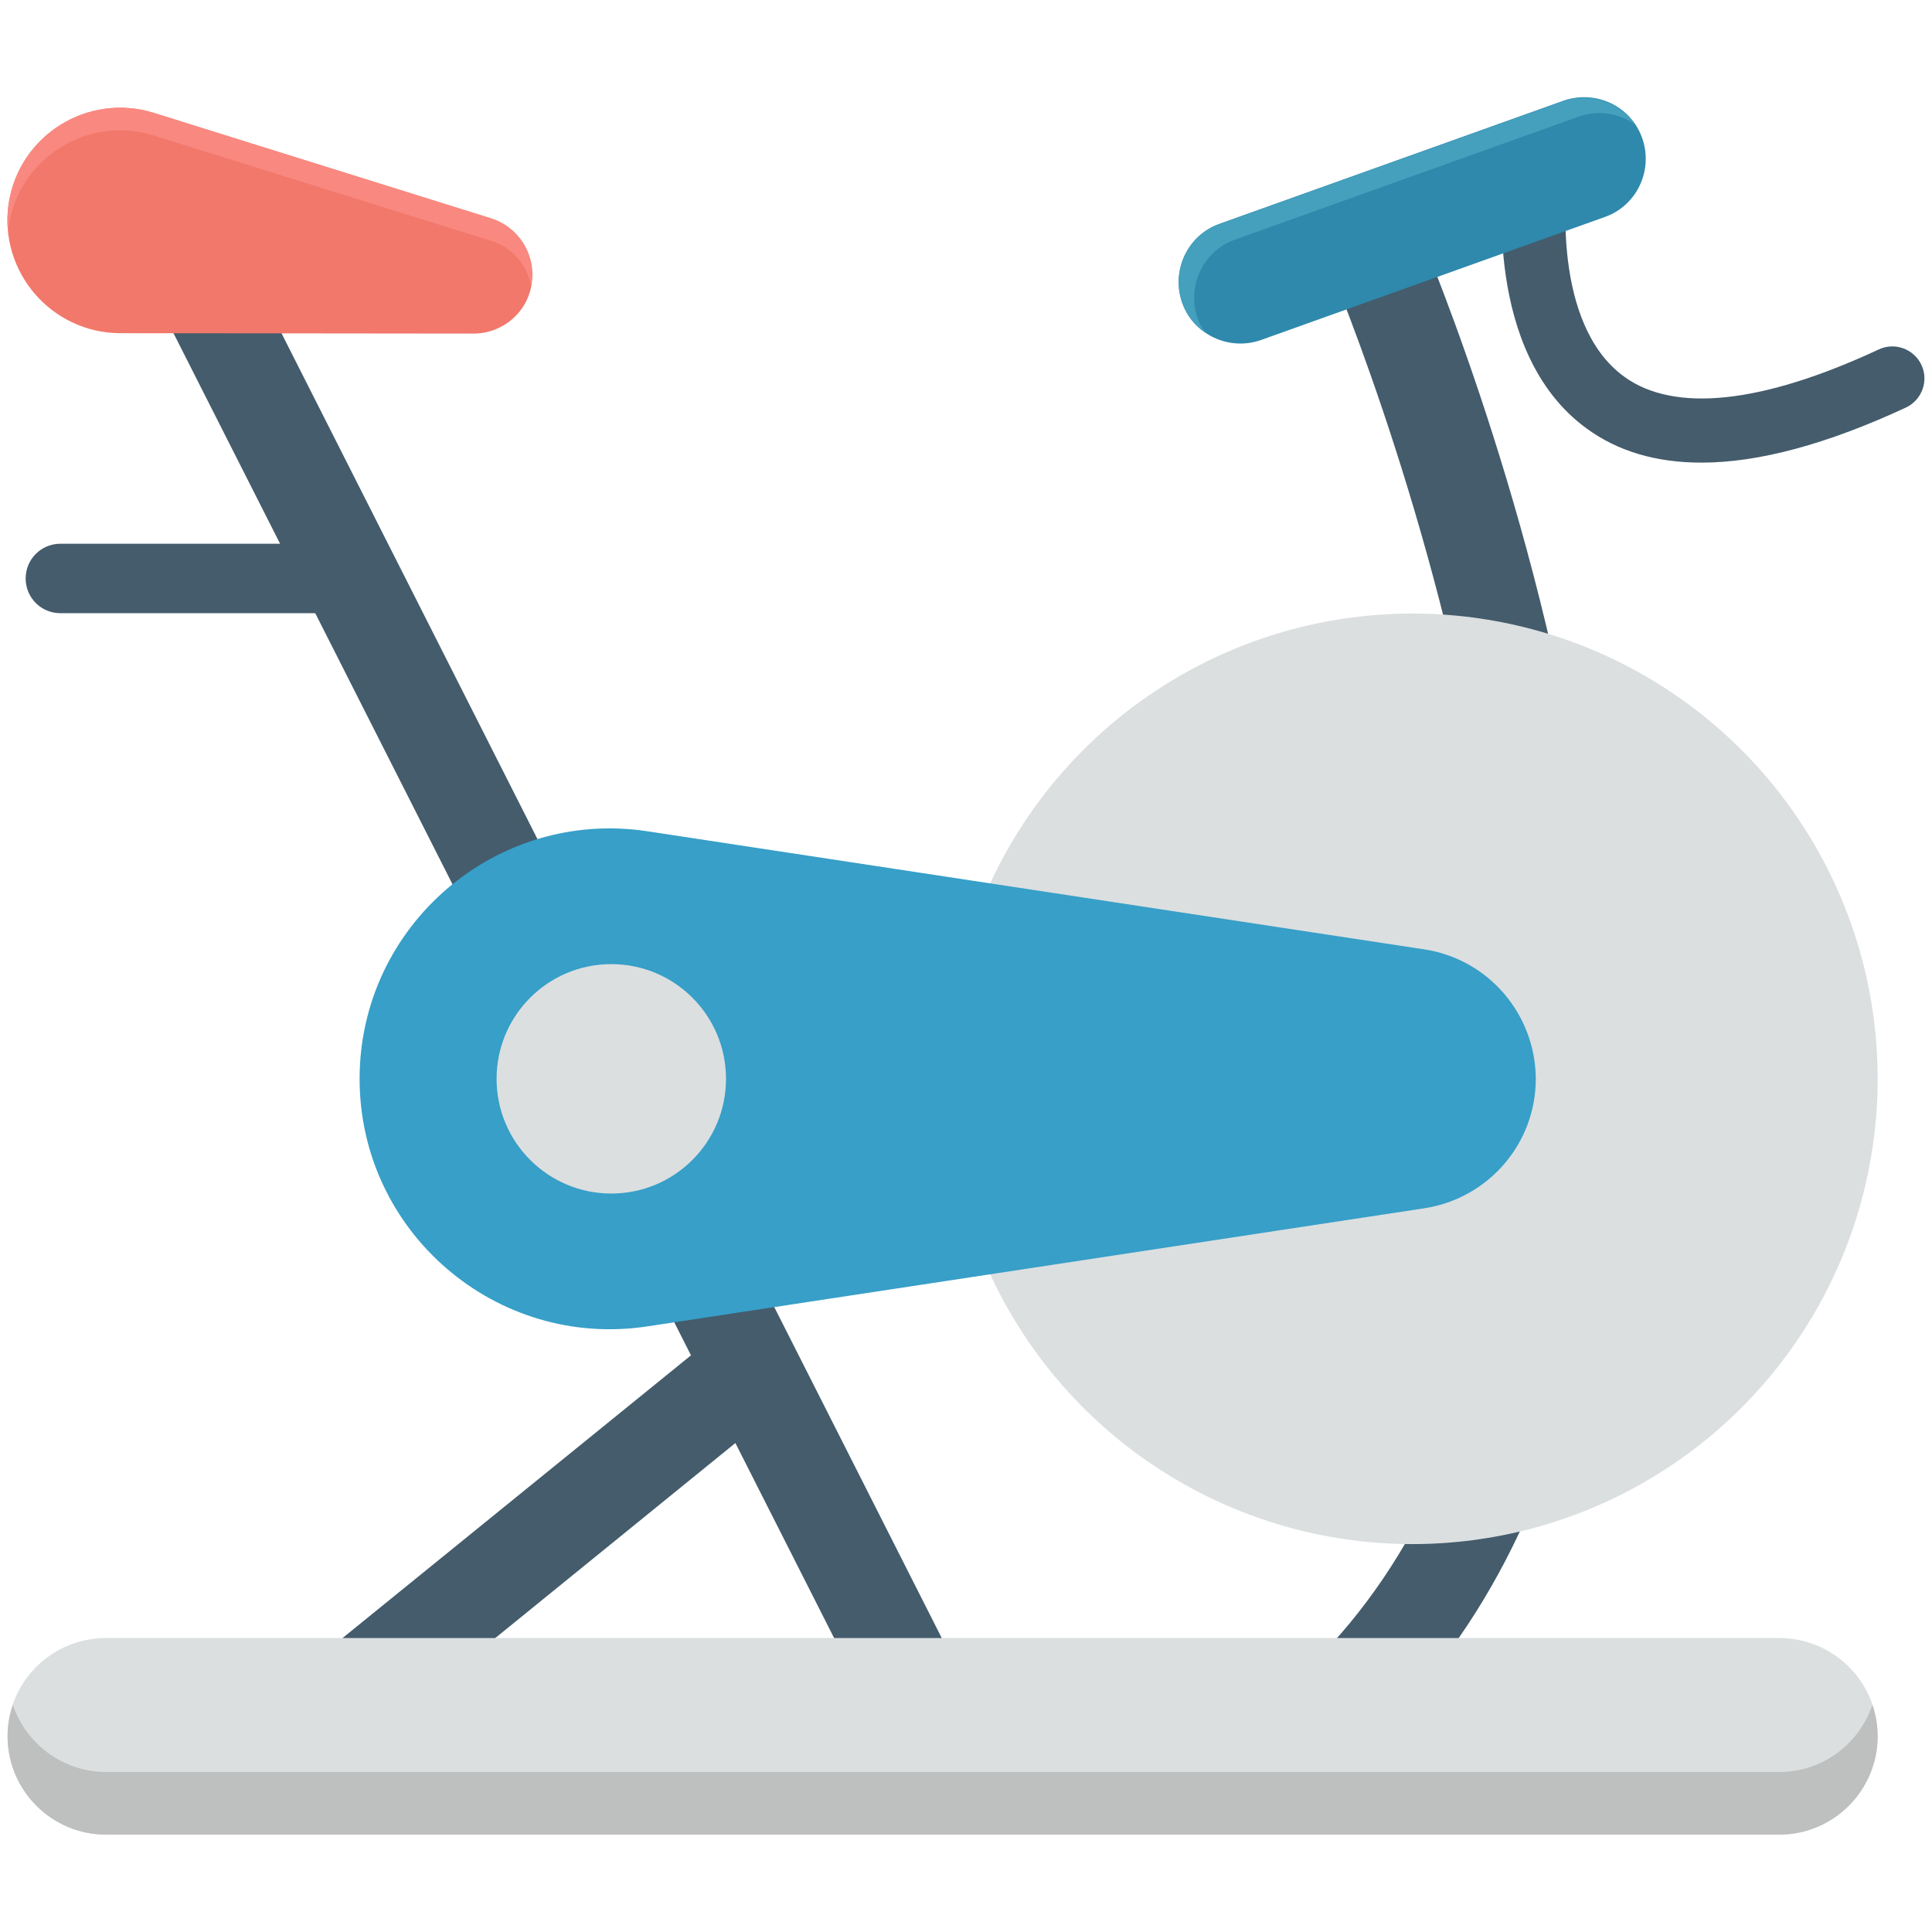 <svg xmlns="http://www.w3.org/2000/svg" xmlns:xlink="http://www.w3.org/1999/xlink" id="Layer_1" x="0px" y="0px" viewBox="0 0 512 512" xml:space="preserve">
<g>
	<g>
		<path fill="#445C6C" d="M86,144.1H16c-5.1,0-9.2,4.1-9.2,9.2s4.1,9.2,9.2,9.2h70c5.1,0,9.2-4.1,9.2-9.2S91.1,144.1,86,144.1z"></path>
	</g>
	<g>
		<path fill="#445C6C" d="M450.9,122.6c-12,0-22.2-3-30.5-9.1c-27.5-20.1-22.1-65.1-21.9-67c0.6-4.7,4.9-8,9.5-7.3    c4.6,0.6,7.9,4.8,7.3,9.5c-0.1,0.6-4.3,37,15.1,51.1c13.3,9.7,36.6,7.2,67.5-7.2c4.3-2,9.3-0.1,11.3,4.1c2,4.3,0.1,9.3-4.1,11.3    C484.2,117.7,466.1,122.6,450.9,122.6z"></path>
	</g>
	<g>
		<path fill="#445C6C" d="M371.7,452.8l-18.8-17.1c106.7-117.3-1.1-366.5-2.2-369l23.3-10.3C378.7,67.2,489.5,323.3,371.7,452.8z"></path>
	</g>
	<g>
		<circle fill="#DBDFE0" cx="374.3" cy="285.9" r="123.3"></circle>
	</g>
	<g>
		<polygon fill="#445C6C" points="229.1,450 39.8,76.1 62.6,64.6 251.8,438.5   "></polygon>
	</g>
	<g>
		<path fill="#379FC8" d="M377.5,251.6l-205.9-31.3c-40.1-6.1-76.3,25-76.3,65.6l0,0c0,40.6,36.2,71.7,76.3,65.6l205.9-31.3    c16.9-2.6,29.5-17.1,29.5-34.3C406.9,268.7,394.4,254.2,377.5,251.6z"></path>
	</g>
	<g>
		<path fill="#F1786B" d="M130.1,57.9L40.7,29.9c-17.4-5.4-35.6,5.9-38.4,24l0,0C-0.4,72,13.6,88.2,31.8,88.3l93.7,0.1    c7.7,0,14.3-5.6,15.4-13.2C142.1,67.5,137.5,60.2,130.1,57.9z"></path>
	</g>
	<path fill="#F98980" d="M2.3,59.9c2.8-18.1,20.9-29.4,38.4-24l89.4,27.9c5.6,1.7,9.5,6.3,10.6,11.8c0-0.2,0.1-0.4,0.1-0.6   c1.2-7.6-3.4-14.9-10.8-17.2L40.7,29.9c-17.4-5.4-35.6,5.9-38.4,24c-0.4,2.6-0.4,5.1-0.2,7.6C2.2,61,2.3,60.5,2.3,59.9z"></path>
	<g>
		<circle fill="#DBDFE0" cx="162" cy="285.9" r="30.4"></circle>
	</g>
	<g>
		<polygon fill="#445C6C" points="103.3,456.8 87.2,437 191.1,352.7 207.1,372.5   "></polygon>
	</g>
	<g>
		<path fill="#DBDFE0" d="M471.5,434.1H28.1C13.7,434.1,2,445.7,2,460.1c0,14.4,11.7,26.1,26.1,26.1h443.4    c14.4,0,26.1-11.7,26.1-26.1C497.6,445.7,485.9,434.1,471.5,434.1z"></path>
	</g>
	<path fill="#BEBFBF" d="M471.5,469.6H28.1c-11.5,0-21.2-7.5-24.7-17.8c-0.9,2.6-1.4,5.4-1.4,8.3c0,14.4,11.7,26.1,26.1,26.1h443.4   c14.4,0,26.1-11.7,26.1-26.1c0-2.9-0.5-5.7-1.4-8.3C492.7,462.2,483,469.6,471.5,469.6z"></path>
	<g>
		<path fill="#2E89AC" d="M414.3,26.7l-91.1,32.6c-8.5,3-12.9,12.4-9.9,20.9s12.4,12.9,20.9,9.9l91.1-32.6c8.5-3,12.9-12.4,9.9-20.9    S422.9,23.7,414.3,26.7z"></path>
	</g>
	<path fill="#44A0BC" d="M317.4,84.4c-3-8.5,1.4-17.9,9.9-20.9l91.1-32.6c5.1-1.8,10.6-0.9,14.8,2c-4.1-5.9-11.8-8.6-18.9-6.1   l-91.1,32.6c-8.5,3-12.9,12.4-9.9,20.9c1.2,3.4,3.4,6.1,6.2,7.9C318.6,87,317.9,85.8,317.4,84.4z"></path>
</g>
</svg>